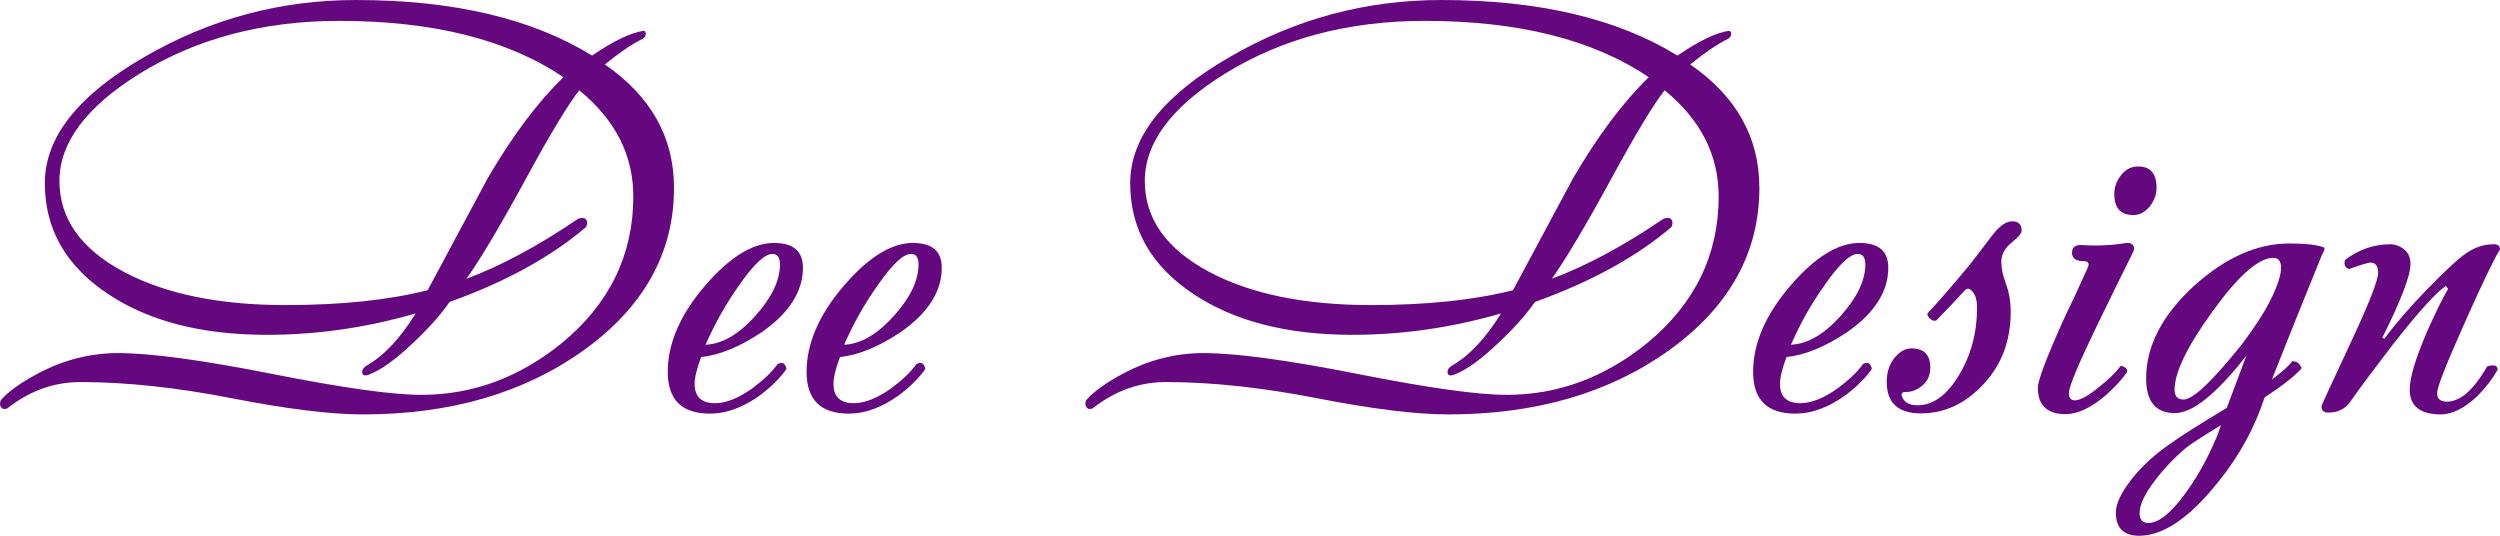 <svg aria-label="Dee Design creates hand painted custom sneakers." role="img" data-type="color" xmlns="http://www.w3.org/2000/svg" viewBox="317.121 265.1 957.979 205.3" data-bbox="317.121 265.1 957.979 205.3" preserveAspectRatio="xMidYMid meet"><defs><style>#comp-lvs3g6x1_r_comp-ljsdwuem2 svg [data-color="1"] {fill: #65077F;}</style></defs>
    <g>
        <switch>
            <g>
                <path data-color="1" fill="#65077F" d="M575.4 337.1c0 25-11.7 45.9-35 62.5-22.8 16.2-50.9 24.3-84.2 24.3-12.5 0-29.3-2.1-50.3-6.2-21-4.1-40.3-6.2-57.9-6.2-10.3 0-19.6 3.4-28.1 10.1-1 .4-1.8.3-2.3-.4-.6-.7-.6-1.6-.2-2.7 2.7-3.2 7.5-6.7 14.3-10.3 9.8-5.2 20-7.8 30.6-7.8 12.7 0 32.4 2.7 59.2 8 26.8 5.3 45.8 8 57.1 8 19.7 0 37.7-6.7 54-20 18.1-15 27.2-33.7 27.2-56 0-15.9-6.9-29.4-20.7-40.7-3.9 4.9-10.6 15.8-19.8 32.7-10.1 18.6-17.9 31.7-23.4 39.5 12.9-4.8 27.2-12.4 42.8-23 2.2-.7 3.4-.1 3.4 1.7 0 .4-.1.9-.4 1.5-13.4 11.4-30.8 21-52.3 28.7-3.4 4.9-8 10.1-13.9 15.6-6.6 6.3-12.2 10.4-16.9 12.2-1.8.7-2.7.4-2.7-1.1 0-.8.6-1.6 1.7-2.3 6.8-3.9 13-10.6 18.8-20-19 5.5-38 8.2-57 8.2-24.9 0-45.2-5.2-60.8-15.6-16.2-10.7-24.3-24.9-24.3-42.5s12.7-33.7 38.2-48.4c25-14.5 52-21.8 81-21.8 37.3 0 67.5 7.1 90.5 21.3 8.2-5.6 14.8-8.8 19.8-9.5.6.1.8.6.8 1.3-.1.7-.5 1.3-1.1 1.7-4.2 2.1-9.1 5.4-14.6 9.9 17.7 12.2 26.5 28 26.5 47.3zM533 294.7c-21.2-14.4-49.9-21.6-85.9-21.6-29.3 0-54.8 6.8-76.6 20.3-20.4 12.7-30.6 26.4-30.6 41 0 14.5 8.2 26.1 24.7 34.9 16 8.5 36.7 12.7 62 12.7 21.2 0 39.4-1.9 54.4-5.7 7.6-14.2 15.3-28.5 23-42.9 9.4-16.1 19-29 29-38.7z"></path>
                <path data-color="1" fill="#65077F" d="M624.8 367.7c0 9.1-5.3 17.4-15.8 24.7-8.4 5.6-16.2 8.8-23.2 9.5-1.7 4.5-2.5 7.9-2.5 10.3 0 4.9 2.6 7.4 7.8 7.4 4.2 0 9-1.9 14.3-5.7 4.2-3.1 7.5-6.2 9.7-9.3 1.8-1 3-.3 3.4 1.9-2.4 3.4-5.7 6.7-9.9 9.9-6.6 4.8-13.1 7.2-19.4 7.2-10.8 0-16.2-5.3-16.2-16 0-10.8 4.7-21.8 14.1-32.8 9.4-11 18.3-16.6 26.6-16.6 7.4 0 11.1 3.1 11.1 9.5zm-8.8-1.3c0-2.7-1-4-2.9-4-2.9 0-7.1 3.9-12.6 11.8-5 7-9.4 14.7-13 23 6.3-.3 12.6-3.9 19-11 6.3-7 9.5-13.6 9.5-19.8z"></path>
                <path data-color="1" fill="#65077F" d="M678 367.7c0 9.1-5.3 17.4-15.8 24.7-8.4 5.6-16.2 8.8-23.2 9.5-1.7 4.5-2.5 7.9-2.5 10.3 0 4.9 2.6 7.4 7.8 7.4 4.2 0 9-1.9 14.3-5.7 4.2-3.1 7.5-6.2 9.7-9.3 1.8-1 3-.3 3.4 1.9-2.4 3.4-5.7 6.7-9.9 9.9-6.6 4.8-13.1 7.2-19.4 7.2-10.8 0-16.2-5.3-16.2-16 0-10.8 4.7-21.8 14.1-32.8 9.4-11 18.3-16.6 26.6-16.6 7.4 0 11.1 3.1 11.1 9.5zm-8.9-1.3c0-2.7-1-4-2.9-4-2.9 0-7.1 3.9-12.6 11.8-5 7-9.4 14.7-13 23 6.3-.3 12.6-3.9 19-11 6.3-7 9.5-13.6 9.5-19.8z"></path>
                <path data-color="1" fill="#65077F" d="M991.3 337.1c0 25-11.7 45.9-35 62.5-22.8 16.2-50.9 24.3-84.2 24.3-12.5 0-29.3-2.1-50.3-6.2-21-4.1-40.3-6.2-57.9-6.2-10.3 0-19.6 3.4-28.1 10.1-1 .4-1.8.3-2.3-.4-.6-.7-.6-1.6-.2-2.7 2.7-3.2 7.5-6.7 14.3-10.3 9.8-5.2 20-7.8 30.6-7.8 12.7 0 32.4 2.7 59.2 8 26.8 5.3 45.8 8 57.1 8 19.7 0 37.7-6.7 54-20 18.1-15 27.2-33.7 27.2-56 0-15.9-6.9-29.4-20.7-40.7-3.9 4.9-10.6 15.8-19.8 32.7-10.1 18.6-17.9 31.7-23.4 39.5 12.9-4.8 27.2-12.4 42.8-23 2.2-.7 3.4-.1 3.4 1.7 0 .4-.1.9-.4 1.5-13.4 11.4-30.8 21-52.3 28.7-3.4 4.9-8 10.1-13.9 15.6-6.6 6.3-12.2 10.4-16.9 12.2-1.8.7-2.7.4-2.7-1.1 0-.8.6-1.6 1.7-2.3 6.8-3.9 13-10.6 18.8-20-19 5.5-38 8.2-57 8.2-24.9 0-45.2-5.2-60.8-15.6-16.2-10.7-24.3-24.9-24.3-42.5s12.7-33.7 38.2-48.4c25-14.5 52-21.8 81-21.8 37.3 0 67.5 7.1 90.5 21.3 8.2-5.6 14.8-8.8 19.8-9.5.6.1.8.6.8 1.3-.1.7-.5 1.3-1.1 1.7-4.2 2.1-9.1 5.4-14.6 9.9 17.7 12.2 26.5 28 26.5 47.3zm-42.4-42.4c-21.2-14.4-49.9-21.6-85.9-21.6-29.3 0-54.8 6.8-76.6 20.3-20.4 12.7-30.6 26.4-30.6 41 0 14.5 8.2 26.1 24.7 34.9 16 8.5 36.7 12.7 62 12.7 21.2 0 39.4-1.9 54.4-5.7 7.6-14.2 15.3-28.5 23-42.9 9.4-16.1 19-29 29-38.7z"></path>
                <path data-color="1" fill="#65077F" d="M1040.7 367.7c0 9.1-5.3 17.4-15.8 24.7-8.4 5.6-16.2 8.8-23.2 9.5-1.7 4.5-2.5 7.9-2.5 10.3 0 4.9 2.6 7.4 7.8 7.4 4.2 0 9-1.9 14.3-5.7 4.2-3.1 7.5-6.2 9.7-9.3 1.8-1 3-.3 3.4 1.9-2.4 3.4-5.7 6.7-9.9 9.9-6.6 4.8-13.1 7.2-19.4 7.2-10.8 0-16.2-5.3-16.2-16 0-10.8 4.7-21.8 14.1-32.8 9.4-11 18.3-16.6 26.6-16.6 7.4 0 11.1 3.1 11.1 9.5zm-8.8-1.3c0-2.7-1-4-2.9-4-2.9 0-7.1 3.9-12.6 11.8-5 7-9.4 14.7-13 23 6.3-.3 12.6-3.9 19-11 6.3-7 9.5-13.6 9.5-19.8z"></path>
                <path data-color="1" fill="#65077F" d="M1091.8 353.5c0 1-1.3 2.5-3.9 4.6-2.6 2.1-3.9 4.6-3.9 7.4 0 2.4.6 5.2 1.8 8.4 1.2 3.2 1.8 6.8 1.8 10.8 0 11-3.5 20.2-10.4 27.6-7 7.5-14.9 11.2-24 11.2-8.7 0-13.1-4-13.1-12 0-3.8 1-6.9 3-9.3 2-2.4 4.1-3.6 6.5-3.6 4.8 0 7.2 2.5 7.2 7.4 0 2.8-1 5.1-3 6.8-2 1.7-4.1 2.5-6.3 2.5-1.3 0-1.8.4-1.7 1.3.7 2.5 2.7 3.8 6.1 3.8 5.9 0 11.2-3.8 15.8-11.4 4.6-7.6 7-16.2 7-26 0-3.1-.7-5.3-2.1-6.5-.8-1-1.8-1-2.7 0-3.1 3.4-6.7 7.2-10.8 11.4-.7.3-1.5.1-2.3-.6-.8-.7-1.2-1.4-1.1-2.1 3.2-3.4 8.6-9.5 16-18.4 3-3.8 5.9-7.7 8.9-11.6 2.7-3.5 5.2-5.3 7.6-5.3 2.4 0 3.6 1.2 3.6 3.6z"></path>
                <path data-color="1" fill="#65077F" d="M1134.6 361.5c-4.6 9.3-9.2 18.6-13.7 27.9-7.3 15.1-11 23.8-11 26.4 0 1.8.8 2.7 2.3 2.7 2.1 0 5.3-1.8 9.5-5.3 3.5-2.8 6.2-5.4 8-7.8.4-.1 1 0 1.7.5s1 1.1.8 1.8c-2 2.8-4.7 5.8-8.2 8.9-5.6 4.8-10.8 7.2-15.4 7.2-7 0-10.6-3.4-10.6-10.1 0-2.8 3.3-11.5 9.9-26.2 2.7-5.5 5.8-12.2 9.3-20 .6-1.5.1-2.3-1.5-2.3-3.1 0-4.6-1.1-4.6-3.2s1.2-3.1 3.6-3c6 .4 11.8.1 17.3-.8 1-.1 1.8.1 2.3.7.7.6.7 1.5.3 2.6zm8.9-24.4c0 2.5-.9 4.9-2.6 7.1-1.8 2.2-3.9 3.3-6.4 3.3-4.8 0-7.2-2.7-7.2-8.2 0-2.5.9-4.9 2.6-7.1 1.8-2.2 3.9-3.3 6.4-3.3 4.8-.1 7.2 2.7 7.2 8.2z"></path>
                <path data-color="1" fill="#65077F" d="M1207.8 360.7c-.1.4-.5 1.3-1.1 2.5-3.9 9.6-10.3 25.3-19 47.3 3.8-2.8 6.4-5.1 7.8-7 1.7 0 2.9.9 3.6 2.7-2.4 2.8-7.1 6.5-14.2 11.2l-1.5 4.2c-4.2 11.3-10.6 21.8-19.2 31.7-9.8 11.4-19 17.1-27.4 17.1-5.9 0-8.9-3-8.9-8.9 0-3.4 2-7.6 5.9-12.6 3.9-5 8.8-9.5 14.7-13.6 3.9-2.8 11.2-7.5 21.9-13.9 1.9-5.1 4.4-11.7 7.5-20-11.5 14.7-20.6 22-27.4 22-7.3 0-11-4.4-11-13.3 0-12.4 6.1-24.2 18.4-35.5 12-10.8 24.1-16.2 36.5-16.2 5.5 0 9.7.4 12.7 1.3.7.2.9.6.7 1zm-39.6 67.3c-6.9 4.2-11.4 7.1-13.4 8.7-4.5 3.8-8.5 8-11.9 12.5-4 5.2-5.9 9.4-5.9 12.5 0 2.5 1.1 3.8 3.4 3.8 3.7 0 8.1-3.4 13.2-10.1 5.1-6.7 9.4-14.4 13-23l1.6-4.4zm23-60.3c0-2.5-1-3.8-3-3.8-5.6 0-13.3 6.8-23.1 20.3s-14.7 23.6-14.7 30.2c0 2.5 1.1 3.8 3.4 3.8 3.7 0 11-7 22.2-20.9 4.9-6.5 8.7-12.3 11.3-17.5 2.6-5.3 3.9-9.3 3.9-12.1z"></path>
                <path data-color="1" fill="#65077F" d="M1275.1 360.9c0-.4-1 1.3-3 5.3-3 5.9-6.9 14.4-11.8 25.5-6.2 13.9-9.3 21.9-9.3 24.1s1.3 3.2 3.8 3.2c5.1 0 10.2-4.5 15.4-13.5 2.7-.8 4-.4 4 1.3-2 3.5-4.6 6.9-7.8 10.1-4.9 4.6-9.6 7-13.9 7-8 0-12-3.2-12-9.5 0-4.5 2.2-11.8 6.5-21.9 3.1-7 5.8-12.6 8.2-16.7l-.8-1.1c-3.4 2-10.2 9.5-20.5 22.6-6.6 8.6-12 15.8-16 21.5-2 3-4.9 4.4-8.7 4.4-1.7 0-2.5-.8-2.5-2.5 0-.3 3.9-8.7 11.6-25.2 6.8-14.5 10.1-23.2 10.1-25.8 0-2.7-1-4-3-4-.7 0-3.4.8-8.2 2.5-1.5-.6-2-1.7-1.5-3.5 5.3-4 11.1-6 17.3-6 2 0 3.8.7 5.4 2 1.6 1.3 2.4 3.2 2.4 5.6 0 4.4-3.6 13.8-10.8 28.2l.8.4c4.1-5.6 9.7-12.1 16.9-19.5 7.2-7.4 12.3-12 15.4-13.9 3.1-1.9 6.3-2.8 9.5-2.8 1.8-.1 2.5.7 2.5 2.2z"></path>
            </g>
        </switch>
    </g>
</svg>